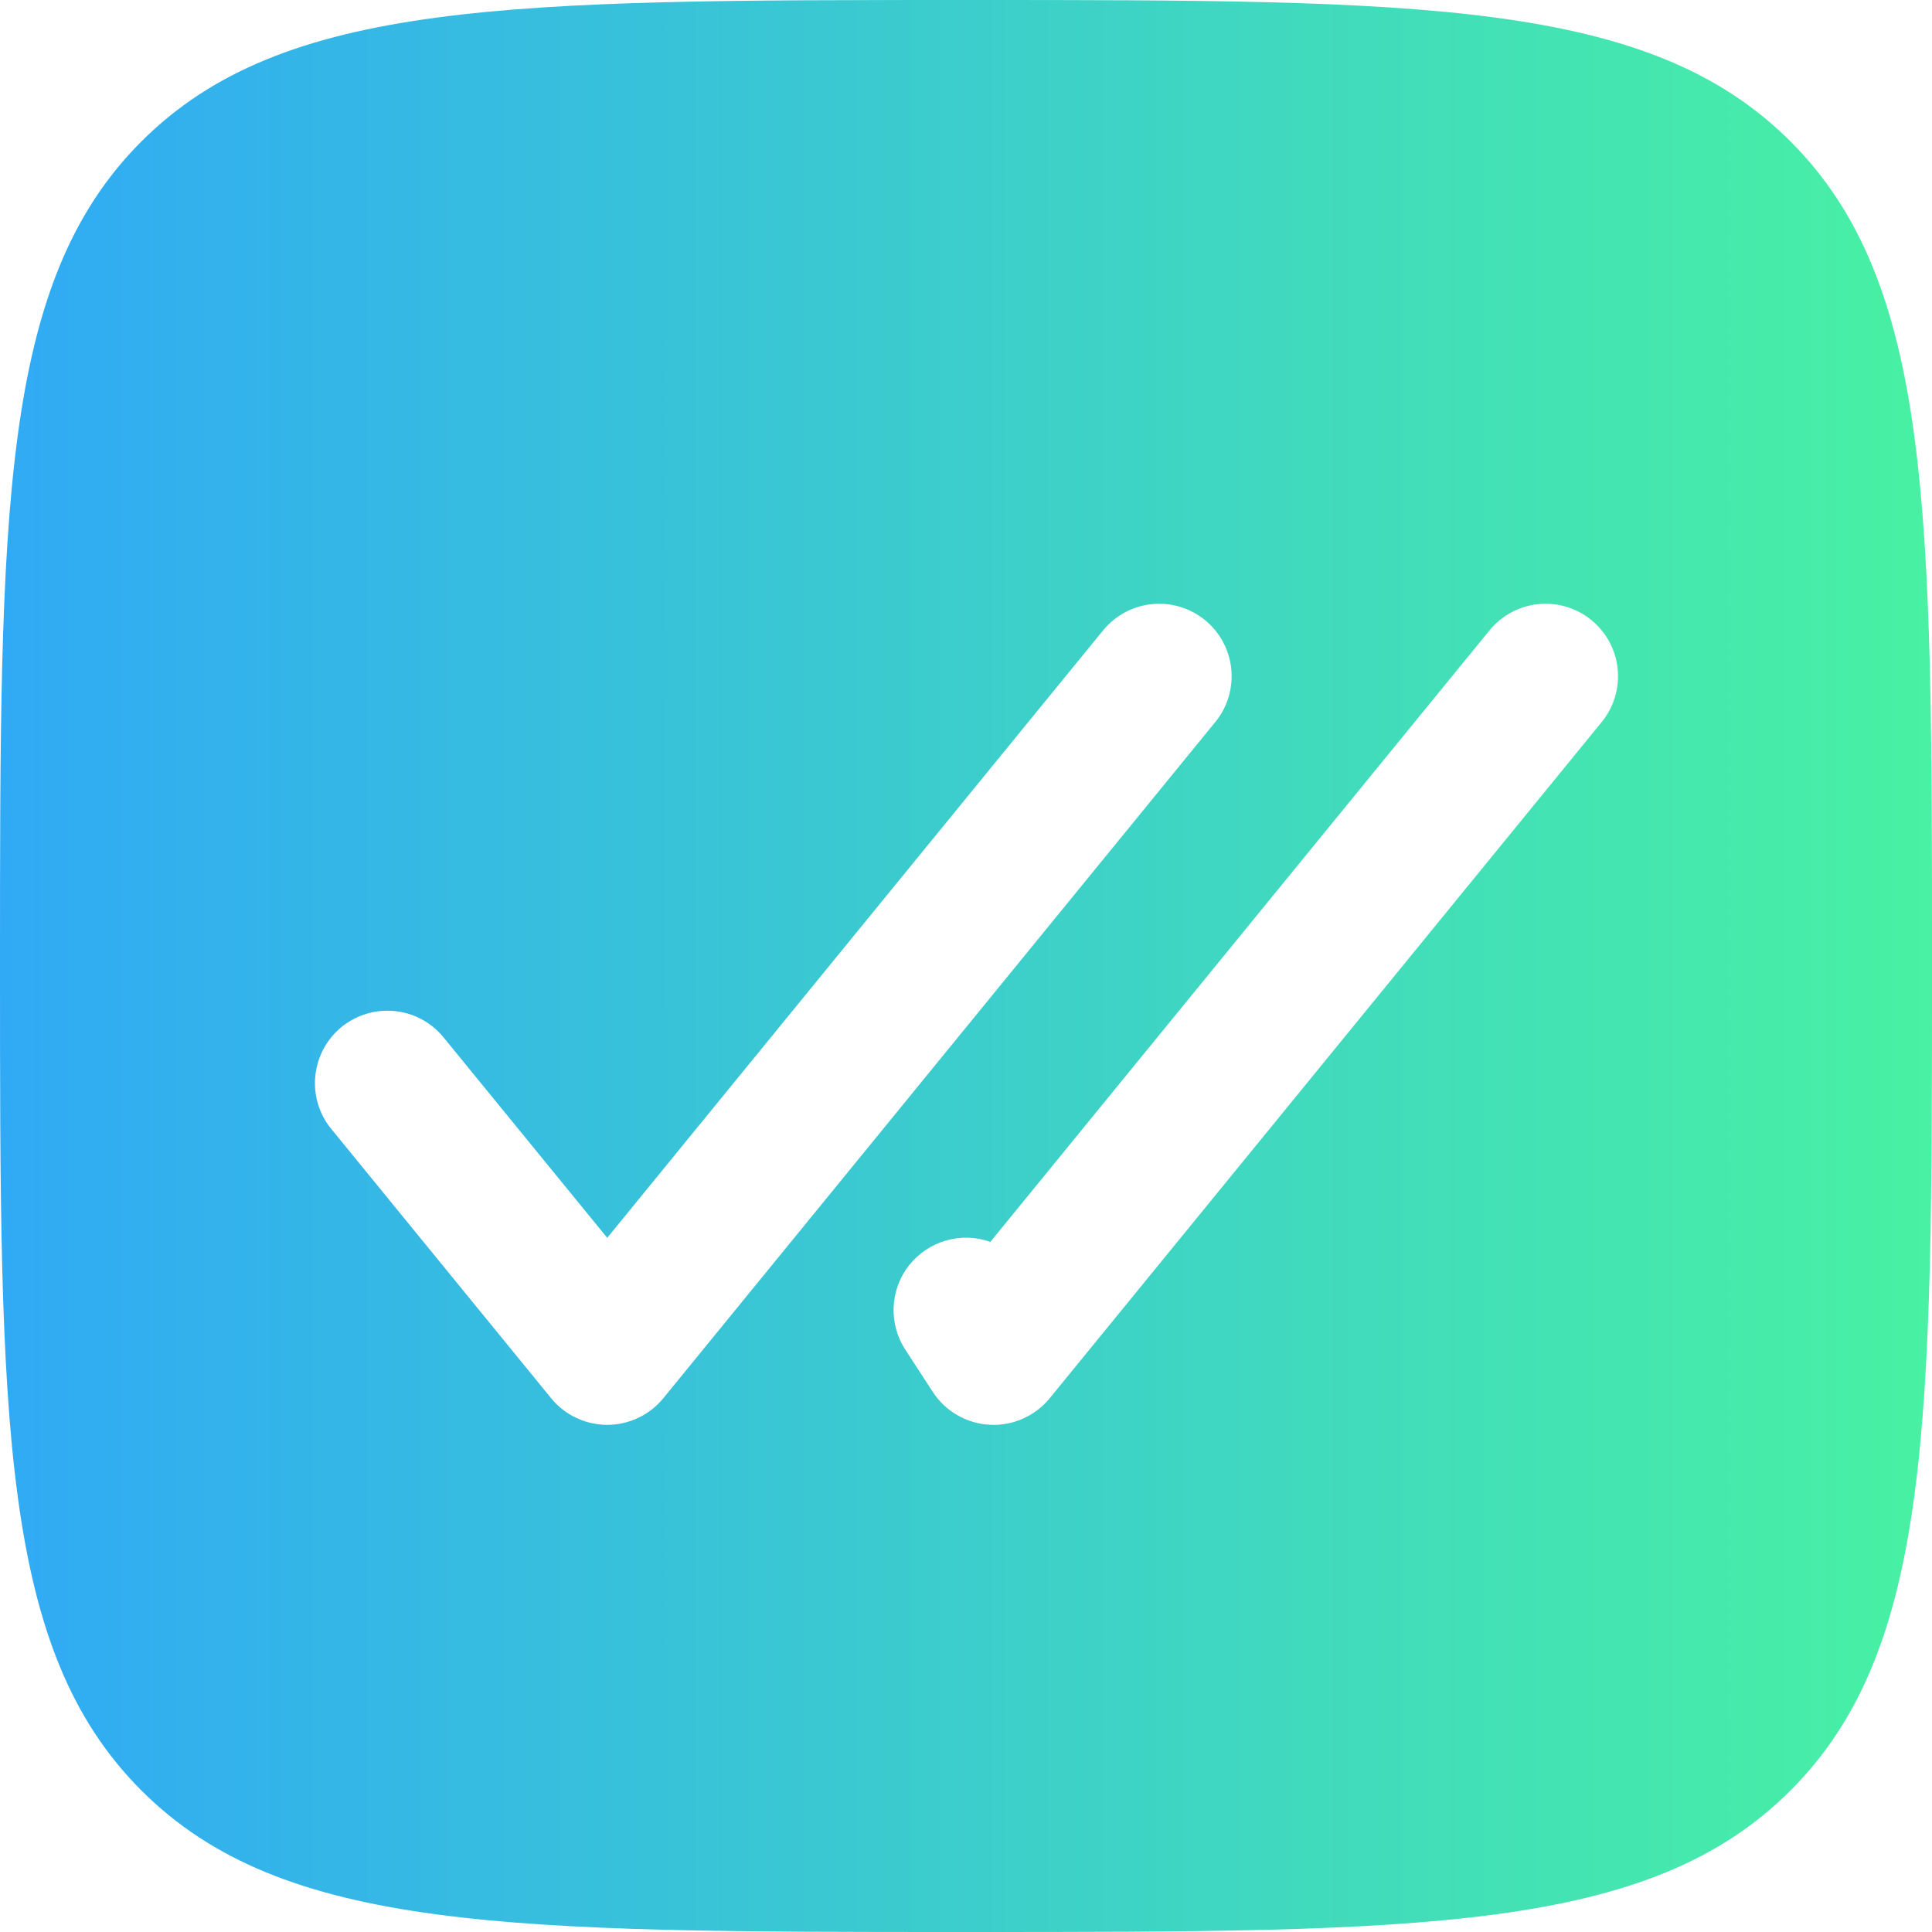 <svg width="20" height="20" viewBox="0 0 20 20" fill="none" xmlns="http://www.w3.org/2000/svg">
<path fill-rule="evenodd" clip-rule="evenodd" d="M10 20C5.286 20 2.929 20 1.464 18.535C0 17.072 0 14.714 0 10C0 5.286 0 2.929 1.464 1.464C2.93 0 5.286 0 10 0C14.714 0 17.071 0 18.535 1.464C20 2.93 20 5.286 20 10C20 14.714 20 17.071 18.535 18.535C17.072 20 14.714 20 10 20ZM12.474 6.419C12.628 6.545 12.726 6.727 12.746 6.924C12.766 7.122 12.707 7.32 12.581 7.474L6.867 14.474C6.797 14.56 6.708 14.63 6.608 14.677C6.507 14.725 6.397 14.75 6.286 14.75C6.175 14.75 6.065 14.725 5.964 14.677C5.864 14.63 5.775 14.56 5.705 14.474L3.419 11.674C3.298 11.519 3.243 11.324 3.265 11.129C3.287 10.934 3.384 10.755 3.536 10.631C3.688 10.508 3.883 10.448 4.078 10.466C4.273 10.483 4.454 10.577 4.581 10.726L6.286 12.814L11.419 6.526C11.545 6.372 11.726 6.274 11.924 6.254C12.122 6.234 12.32 6.293 12.474 6.419ZM16.474 6.419C16.628 6.545 16.726 6.727 16.746 6.924C16.766 7.122 16.707 7.32 16.581 7.474L10.867 14.474C10.792 14.566 10.697 14.638 10.589 14.686C10.481 14.734 10.364 14.756 10.246 14.749C10.128 14.743 10.013 14.709 9.911 14.65C9.808 14.591 9.721 14.509 9.657 14.41L9.372 13.972C9.286 13.841 9.244 13.685 9.251 13.529C9.258 13.372 9.314 13.221 9.411 13.098C9.509 12.975 9.642 12.885 9.793 12.842C9.944 12.798 10.104 12.803 10.252 12.856L15.419 6.526C15.545 6.372 15.726 6.274 15.924 6.254C16.122 6.234 16.32 6.293 16.474 6.419Z" fill="url(#paint0_linear_1776_139)"/>
<defs>
<linearGradient id="paint0_linear_1776_139" x1="0" y1="10" x2="20" y2="10" gradientUnits="userSpaceOnUse">
<stop stop-color="#30AAF5"/>
<stop offset="1" stop-color="#48F1A3"/>
</linearGradient>
</defs>
</svg>

